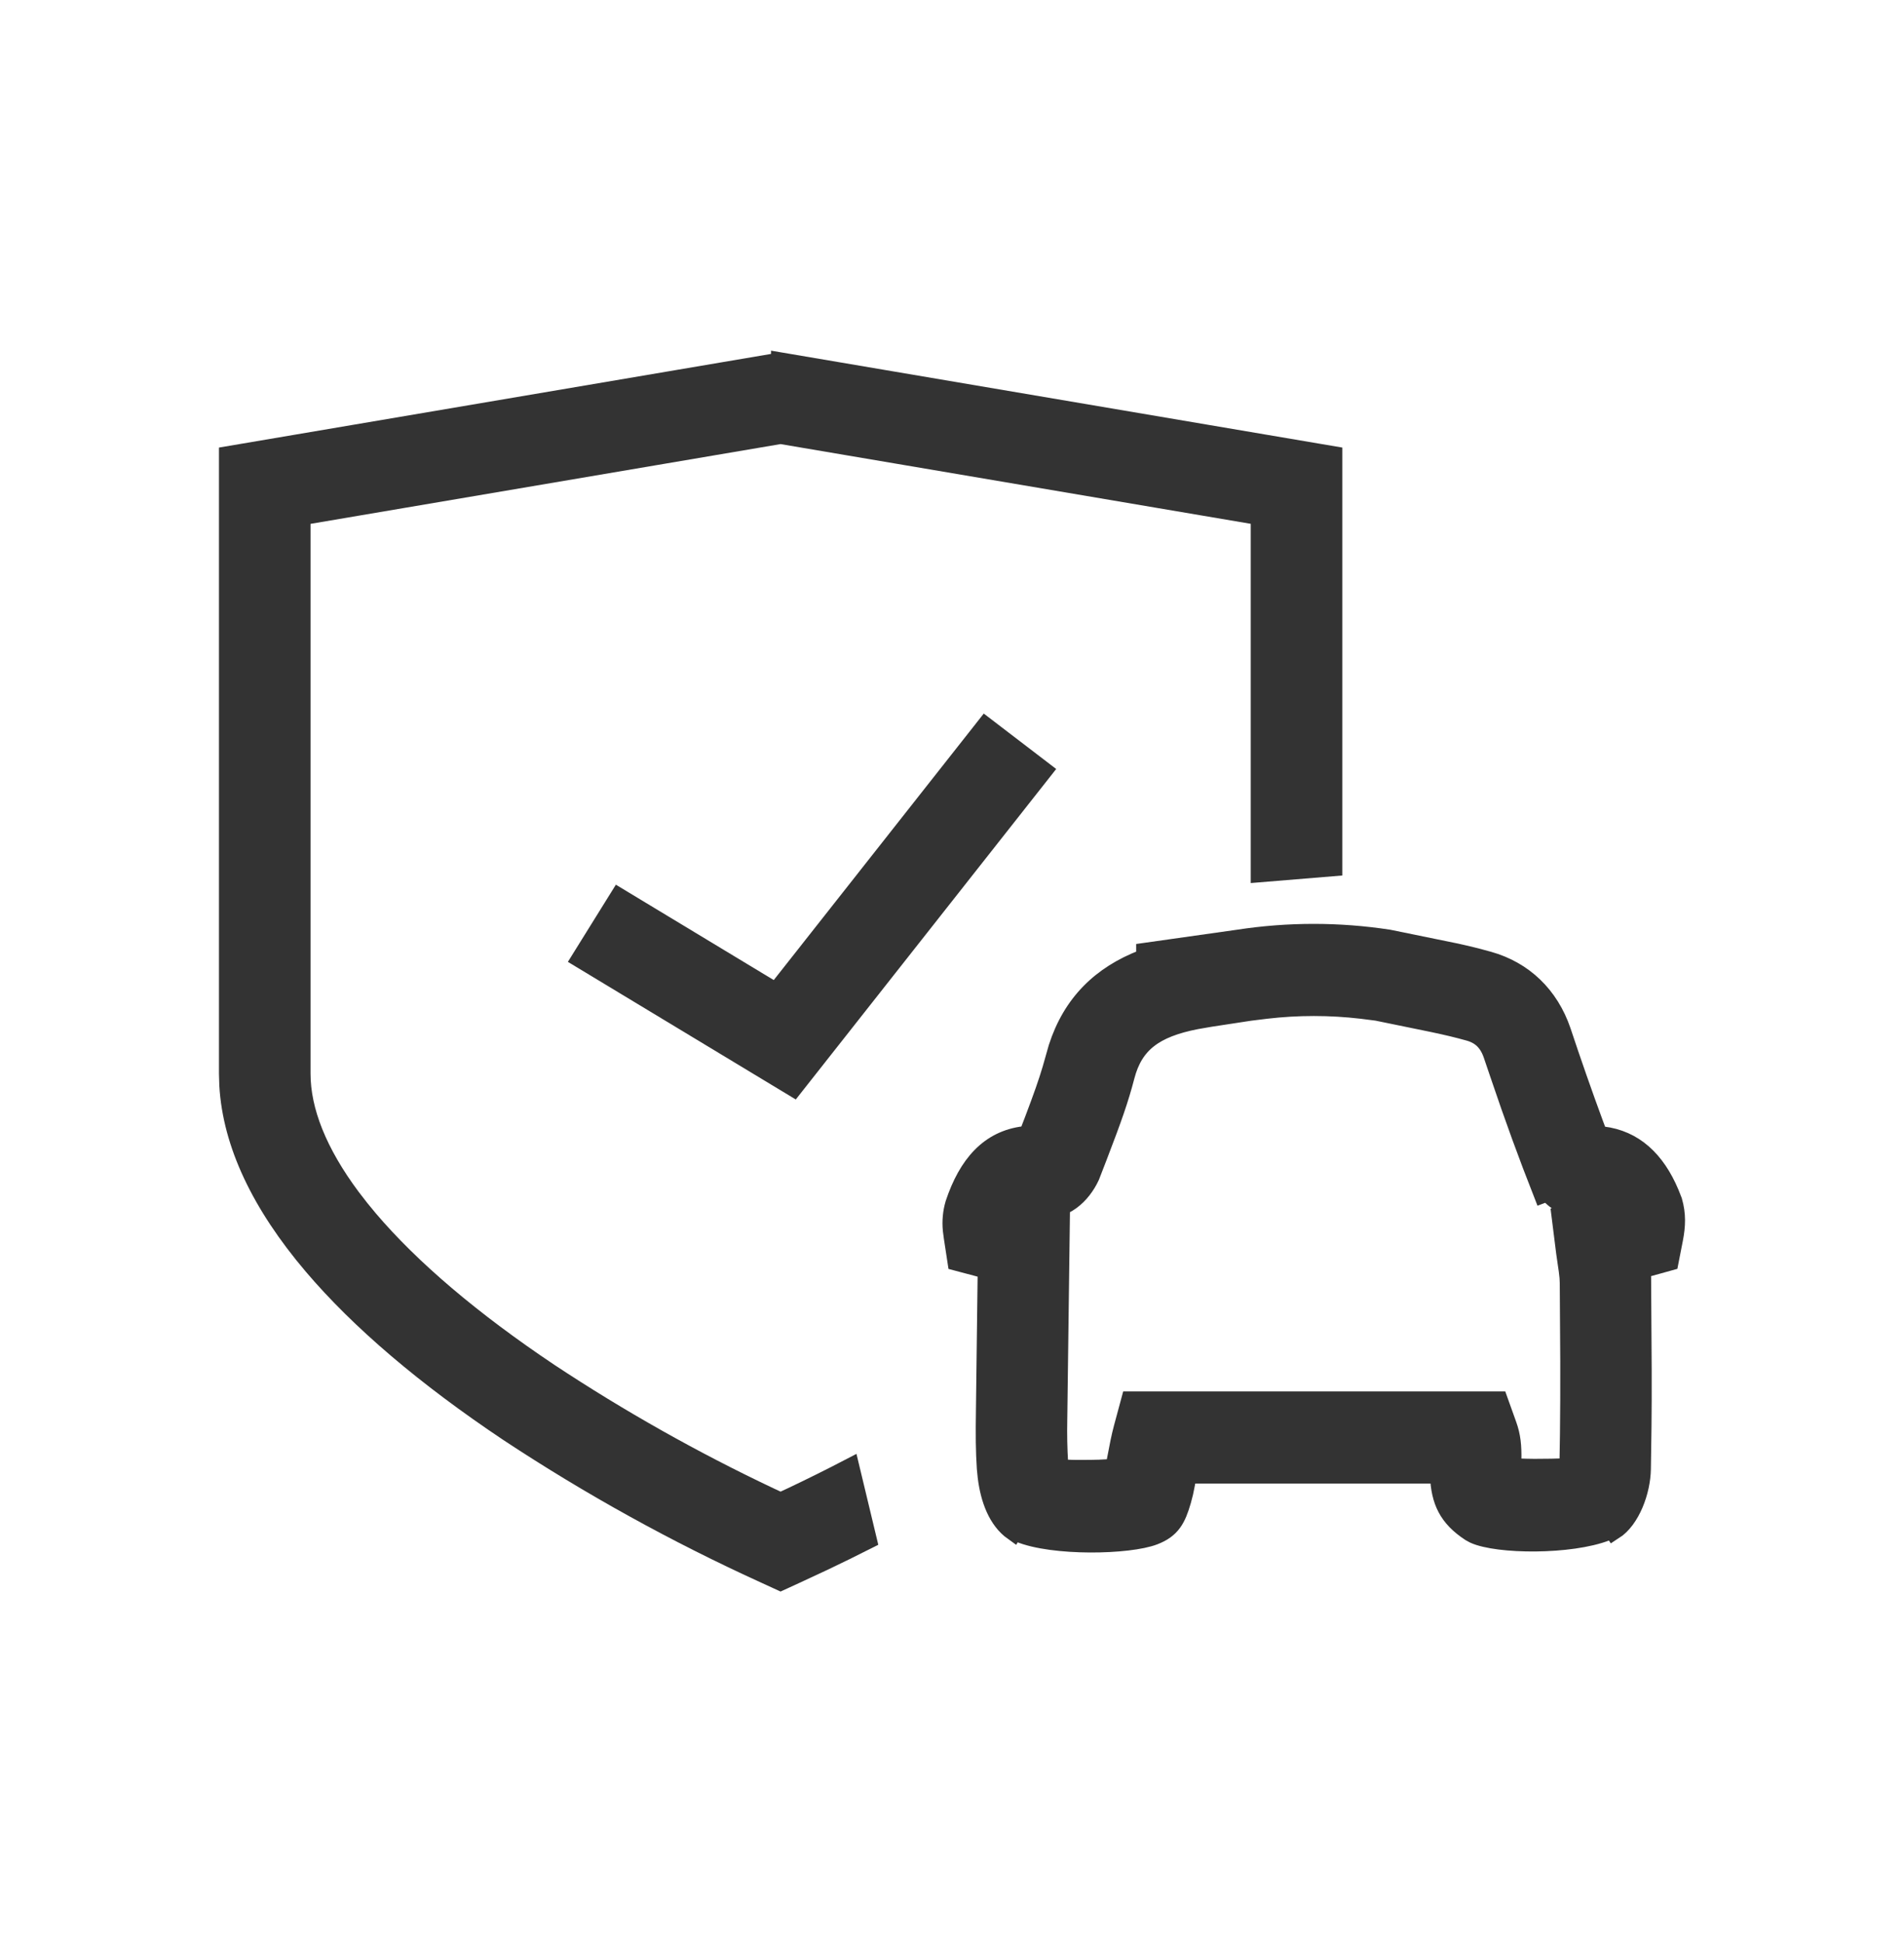 <svg width="50" height="51" viewBox="0 0 50 51" fill="none" xmlns="http://www.w3.org/2000/svg">
<path d="M20.498 9.5L35 11.959V22.75L33.095 22.907V13.538L20.498 11.403L7.905 13.539V28.181C7.905 29.157 8.337 30.251 9.218 31.433L9.448 31.73L9.678 32.009C10.79 33.316 12.387 34.673 14.426 36.037C16.269 37.255 18.199 38.342 20.2 39.289L20.499 39.428L20.795 39.29C21.296 39.053 21.808 38.799 22.323 38.531L22.775 40.414C22.387 40.611 22.003 40.798 21.625 40.978L20.899 41.316L20.498 41.5L20.097 41.316C17.754 40.25 15.5 39.004 13.356 37.589C11.181 36.135 9.453 34.667 8.218 33.214C6.852 31.605 6.098 30.02 6.009 28.486L6 28.181V11.959L20.498 9.501V9.5ZM25.878 19.078L27.383 20.229L20.838 28.531L15.259 25.164L16.255 23.563L20.379 26.053L25.878 19.078Z" fill="#333333" stroke="#333333" stroke-width="0.5"/>
<path d="M30.086 24.997L30.232 25.096L30.023 25.173C28.917 25.598 28.156 26.341 27.782 27.501L27.622 28.064C27.516 28.422 27.384 28.795 27.159 29.389L26.999 29.804L26.906 29.81C25.986 29.915 25.416 30.57 25.073 31.599C25.007 31.822 24.986 32.056 25.009 32.288L25.035 32.485L25.13 33.107L25.925 33.318L25.879 36.979C25.868 37.68 25.872 38.088 25.902 38.542L25.924 38.762C25.996 39.347 26.196 39.893 26.612 40.19L26.628 40.164L26.768 40.232C27.659 40.599 29.647 40.557 30.305 40.301C30.755 40.128 30.892 39.863 31.029 39.393L31.086 39.174L31.184 38.69H37.801L37.802 38.742C37.834 39.395 38.023 39.822 38.614 40.21L38.715 40.265C39.331 40.545 41.238 40.564 42.189 40.193L42.343 40.123L42.373 40.168C42.825 39.88 43.093 39.133 43.103 38.561L43.119 37.456C43.124 36.989 43.126 36.503 43.124 35.958L43.109 33.536L43.094 33.31L43.833 33.105L43.947 32.523C44.014 32.172 44.027 31.879 43.927 31.528L43.845 31.321C43.477 30.449 42.904 29.916 42.087 29.817L41.972 29.808L41.865 29.524C41.565 28.71 41.278 27.891 41.005 27.068C40.685 26.131 40.008 25.482 39.09 25.224L38.761 25.135C38.587 25.091 38.413 25.05 38.238 25.012L36.467 24.65C35.161 24.45 33.833 24.45 32.526 24.65L30.086 24.995V24.997ZM27.847 31.844L27.418 31.73L27.309 31.724C27.933 31.803 28.4 31.362 28.627 30.871L28.829 30.35C29.217 29.34 29.386 28.86 29.547 28.245C29.77 27.39 30.308 26.982 31.411 26.767L31.782 26.703L32.823 26.544L33.244 26.492C34.081 26.394 34.926 26.394 35.762 26.492L36.161 26.543L37.626 26.843C38.019 26.926 38.285 26.99 38.582 27.073C38.892 27.16 39.089 27.35 39.204 27.687L39.365 28.161C39.78 29.389 40.116 30.303 40.518 31.327L40.646 31.279L40.675 31.312C40.784 31.437 40.917 31.538 41.065 31.61C41.214 31.683 41.375 31.724 41.54 31.732L41.627 31.728L40.993 31.906L41.115 32.88L41.183 33.35C41.203 33.493 41.209 33.584 41.21 33.678L41.223 35.734C41.224 36.458 41.223 37.071 41.215 37.663L41.201 38.516L40.965 38.532L40.75 38.538L40.295 38.542C40.145 38.541 40.001 38.537 39.869 38.532L39.695 38.523L39.703 38.316C39.709 37.952 39.685 37.698 39.58 37.405L39.353 36.772H29.687L29.496 37.48C29.464 37.601 29.435 37.722 29.41 37.845L29.274 38.543L28.865 38.564C28.732 38.568 28.591 38.57 28.452 38.57H28.231L28.026 38.564L27.819 38.553L27.805 38.458L27.8 38.406C27.777 38.029 27.769 37.65 27.777 37.272L27.847 31.844Z" fill="#333333" stroke="#333333" stroke-width="0.5"/>
</svg>
